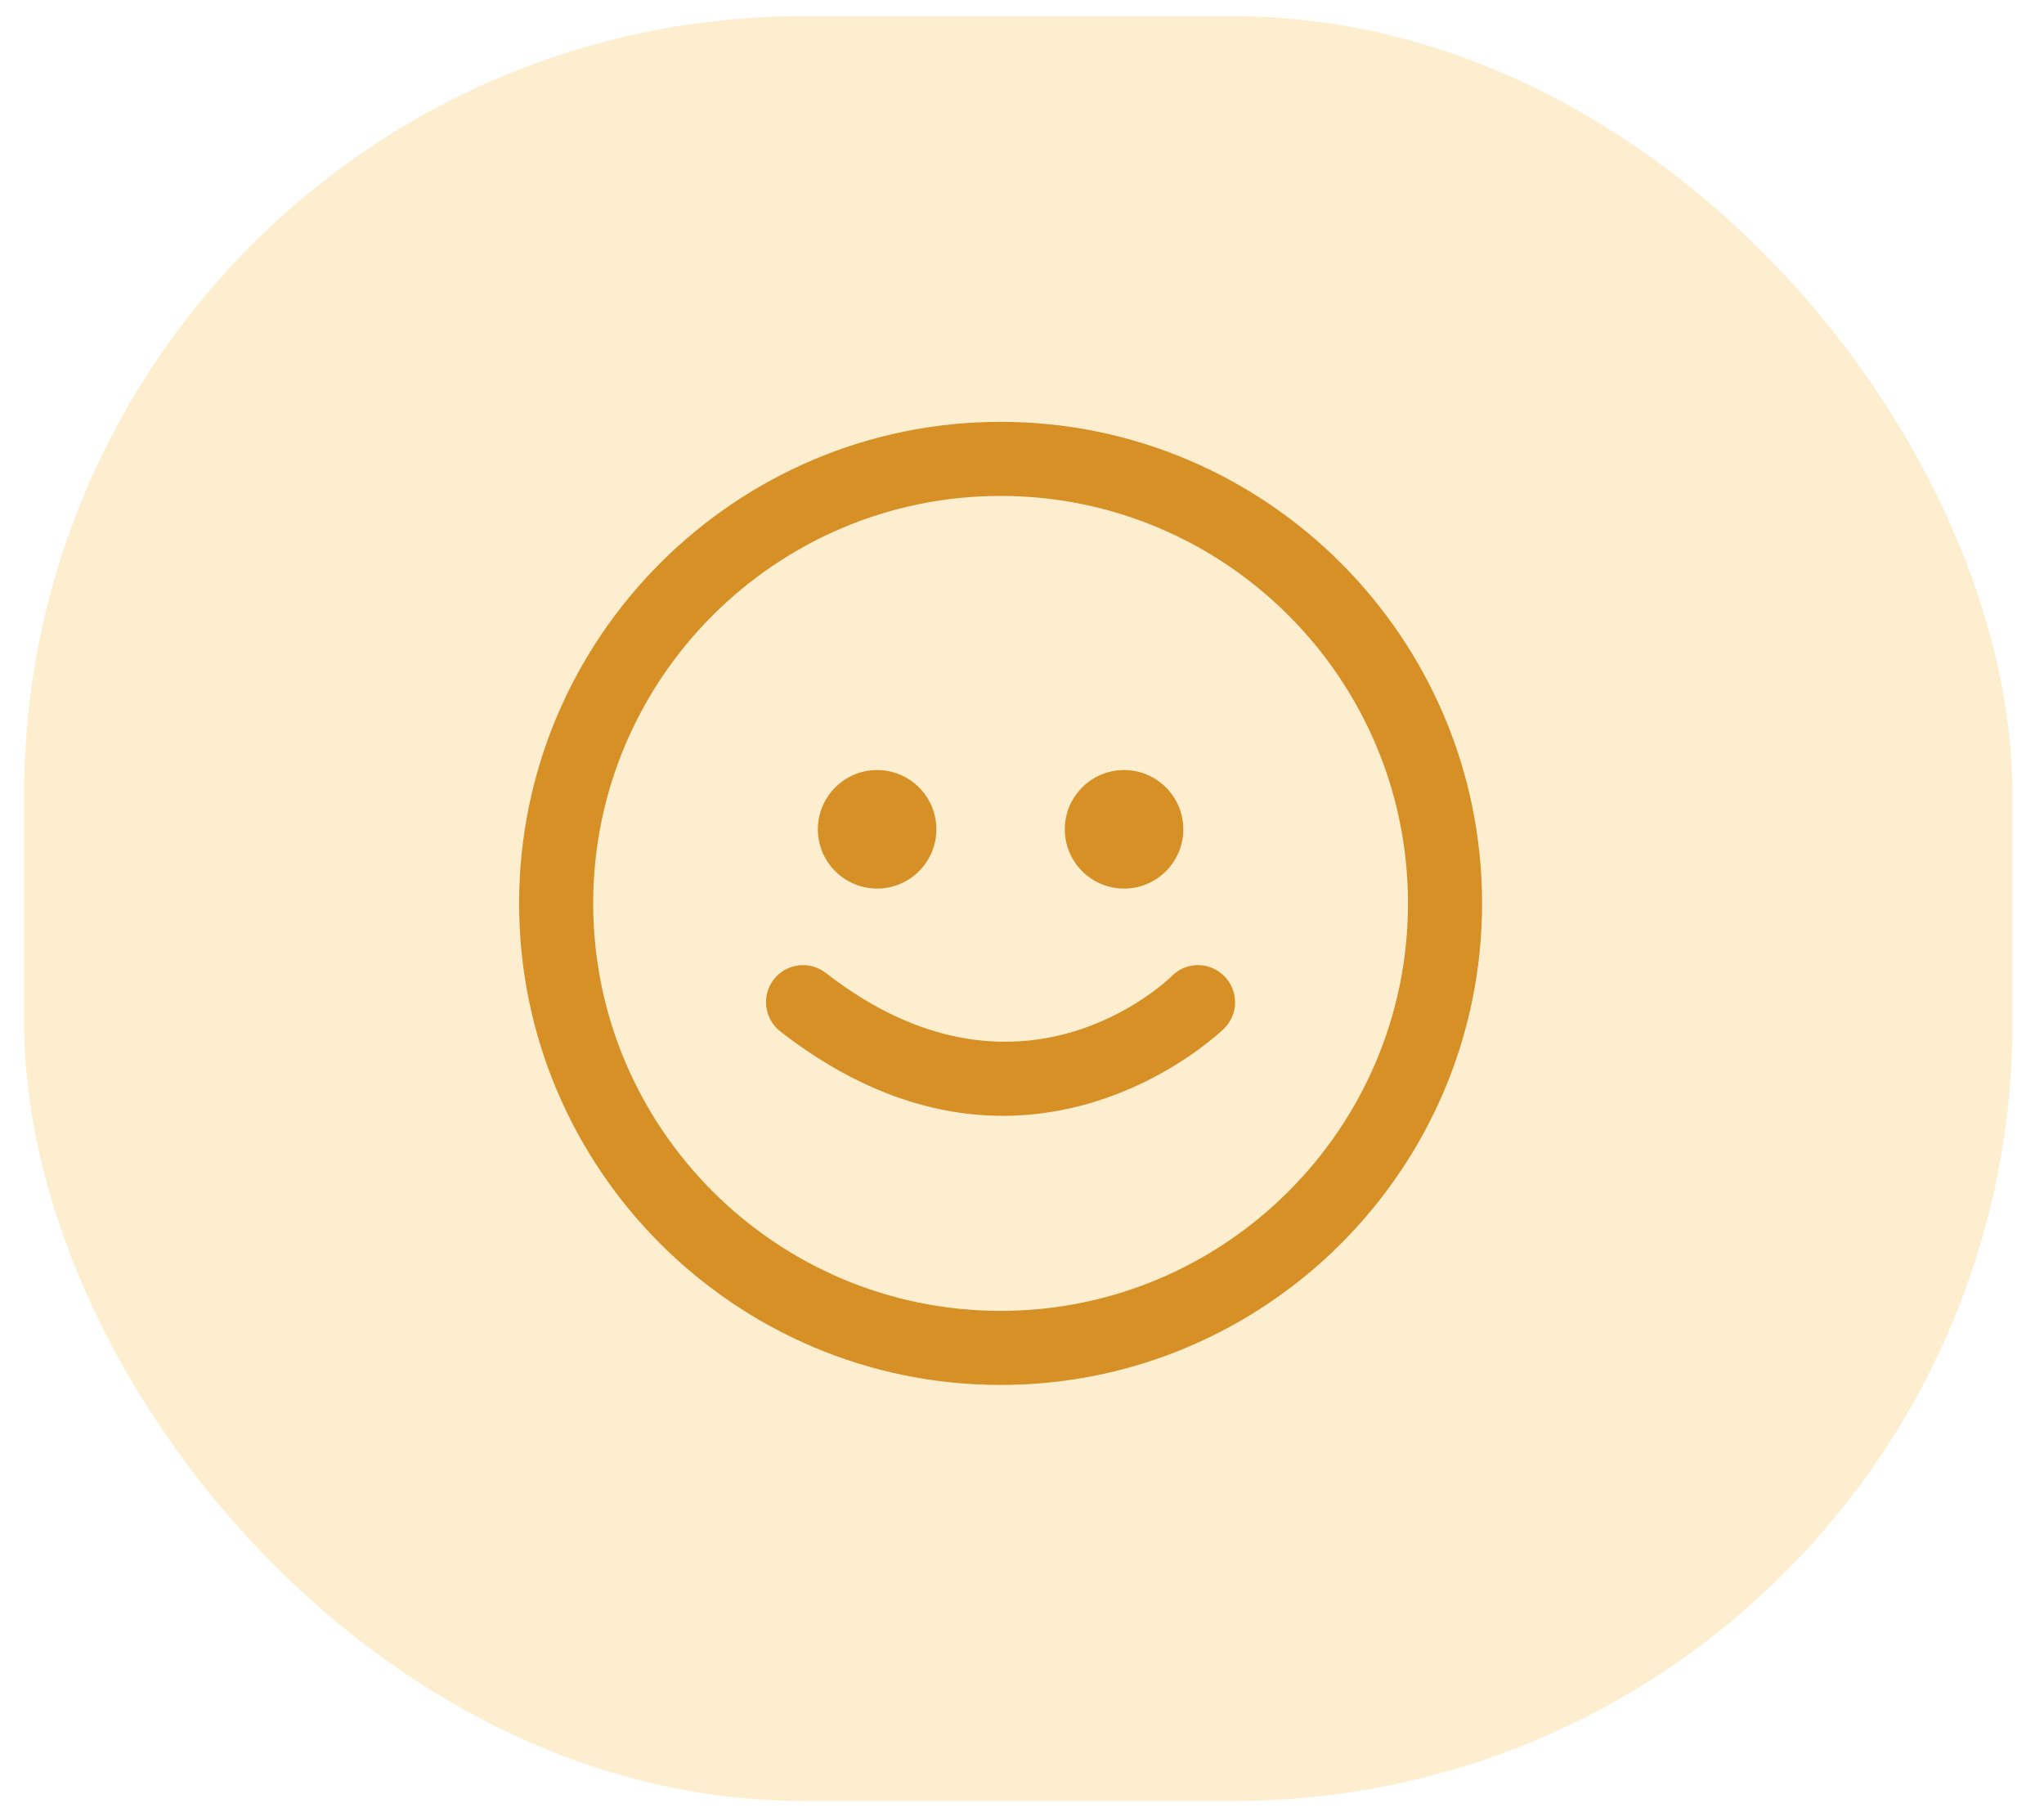 <svg width="63" height="56" viewBox="0 0 63 56" fill="none" xmlns="http://www.w3.org/2000/svg">
<rect opacity="0.6" x="0.743" y="0.5" width="61.286" height="55" rx="24" fill="#FAE3AF"/>
<path d="M32.819 25.557C32.819 24.549 33.638 23.73 34.645 23.73C35.653 23.73 36.472 24.549 36.472 25.557C36.472 26.564 35.653 27.383 34.645 27.383C33.638 27.383 32.819 26.564 32.819 25.557ZM27.035 27.383C28.043 27.383 28.861 26.564 28.861 25.557C28.861 24.549 28.043 23.73 27.035 23.73C26.027 23.73 25.208 24.549 25.208 25.557C25.208 26.564 26.027 27.383 27.035 27.383ZM36.125 30.074C35.934 30.26 31.395 34.604 25.453 29.983C24.951 29.595 24.236 29.688 23.851 30.182C23.463 30.68 23.554 31.399 24.05 31.785C26.555 33.733 28.898 34.386 30.912 34.386C34.971 34.386 37.695 31.732 37.735 31.691C38.179 31.246 38.179 30.528 37.735 30.082C37.292 29.634 36.571 29.628 36.121 30.073L36.125 30.074ZM45.68 27.84C45.68 36.023 39.023 42.68 30.84 42.68C22.657 42.68 16 36.023 16 27.84C16 19.657 22.657 13 30.84 13C39.023 13 45.68 19.657 45.68 27.84ZM43.397 27.84C43.397 20.916 37.764 15.283 30.84 15.283C23.916 15.283 18.283 20.916 18.283 27.84C18.283 34.764 23.916 40.397 30.84 40.397C37.764 40.397 43.397 34.764 43.397 27.84Z" fill="#D69026"/>
</svg>
